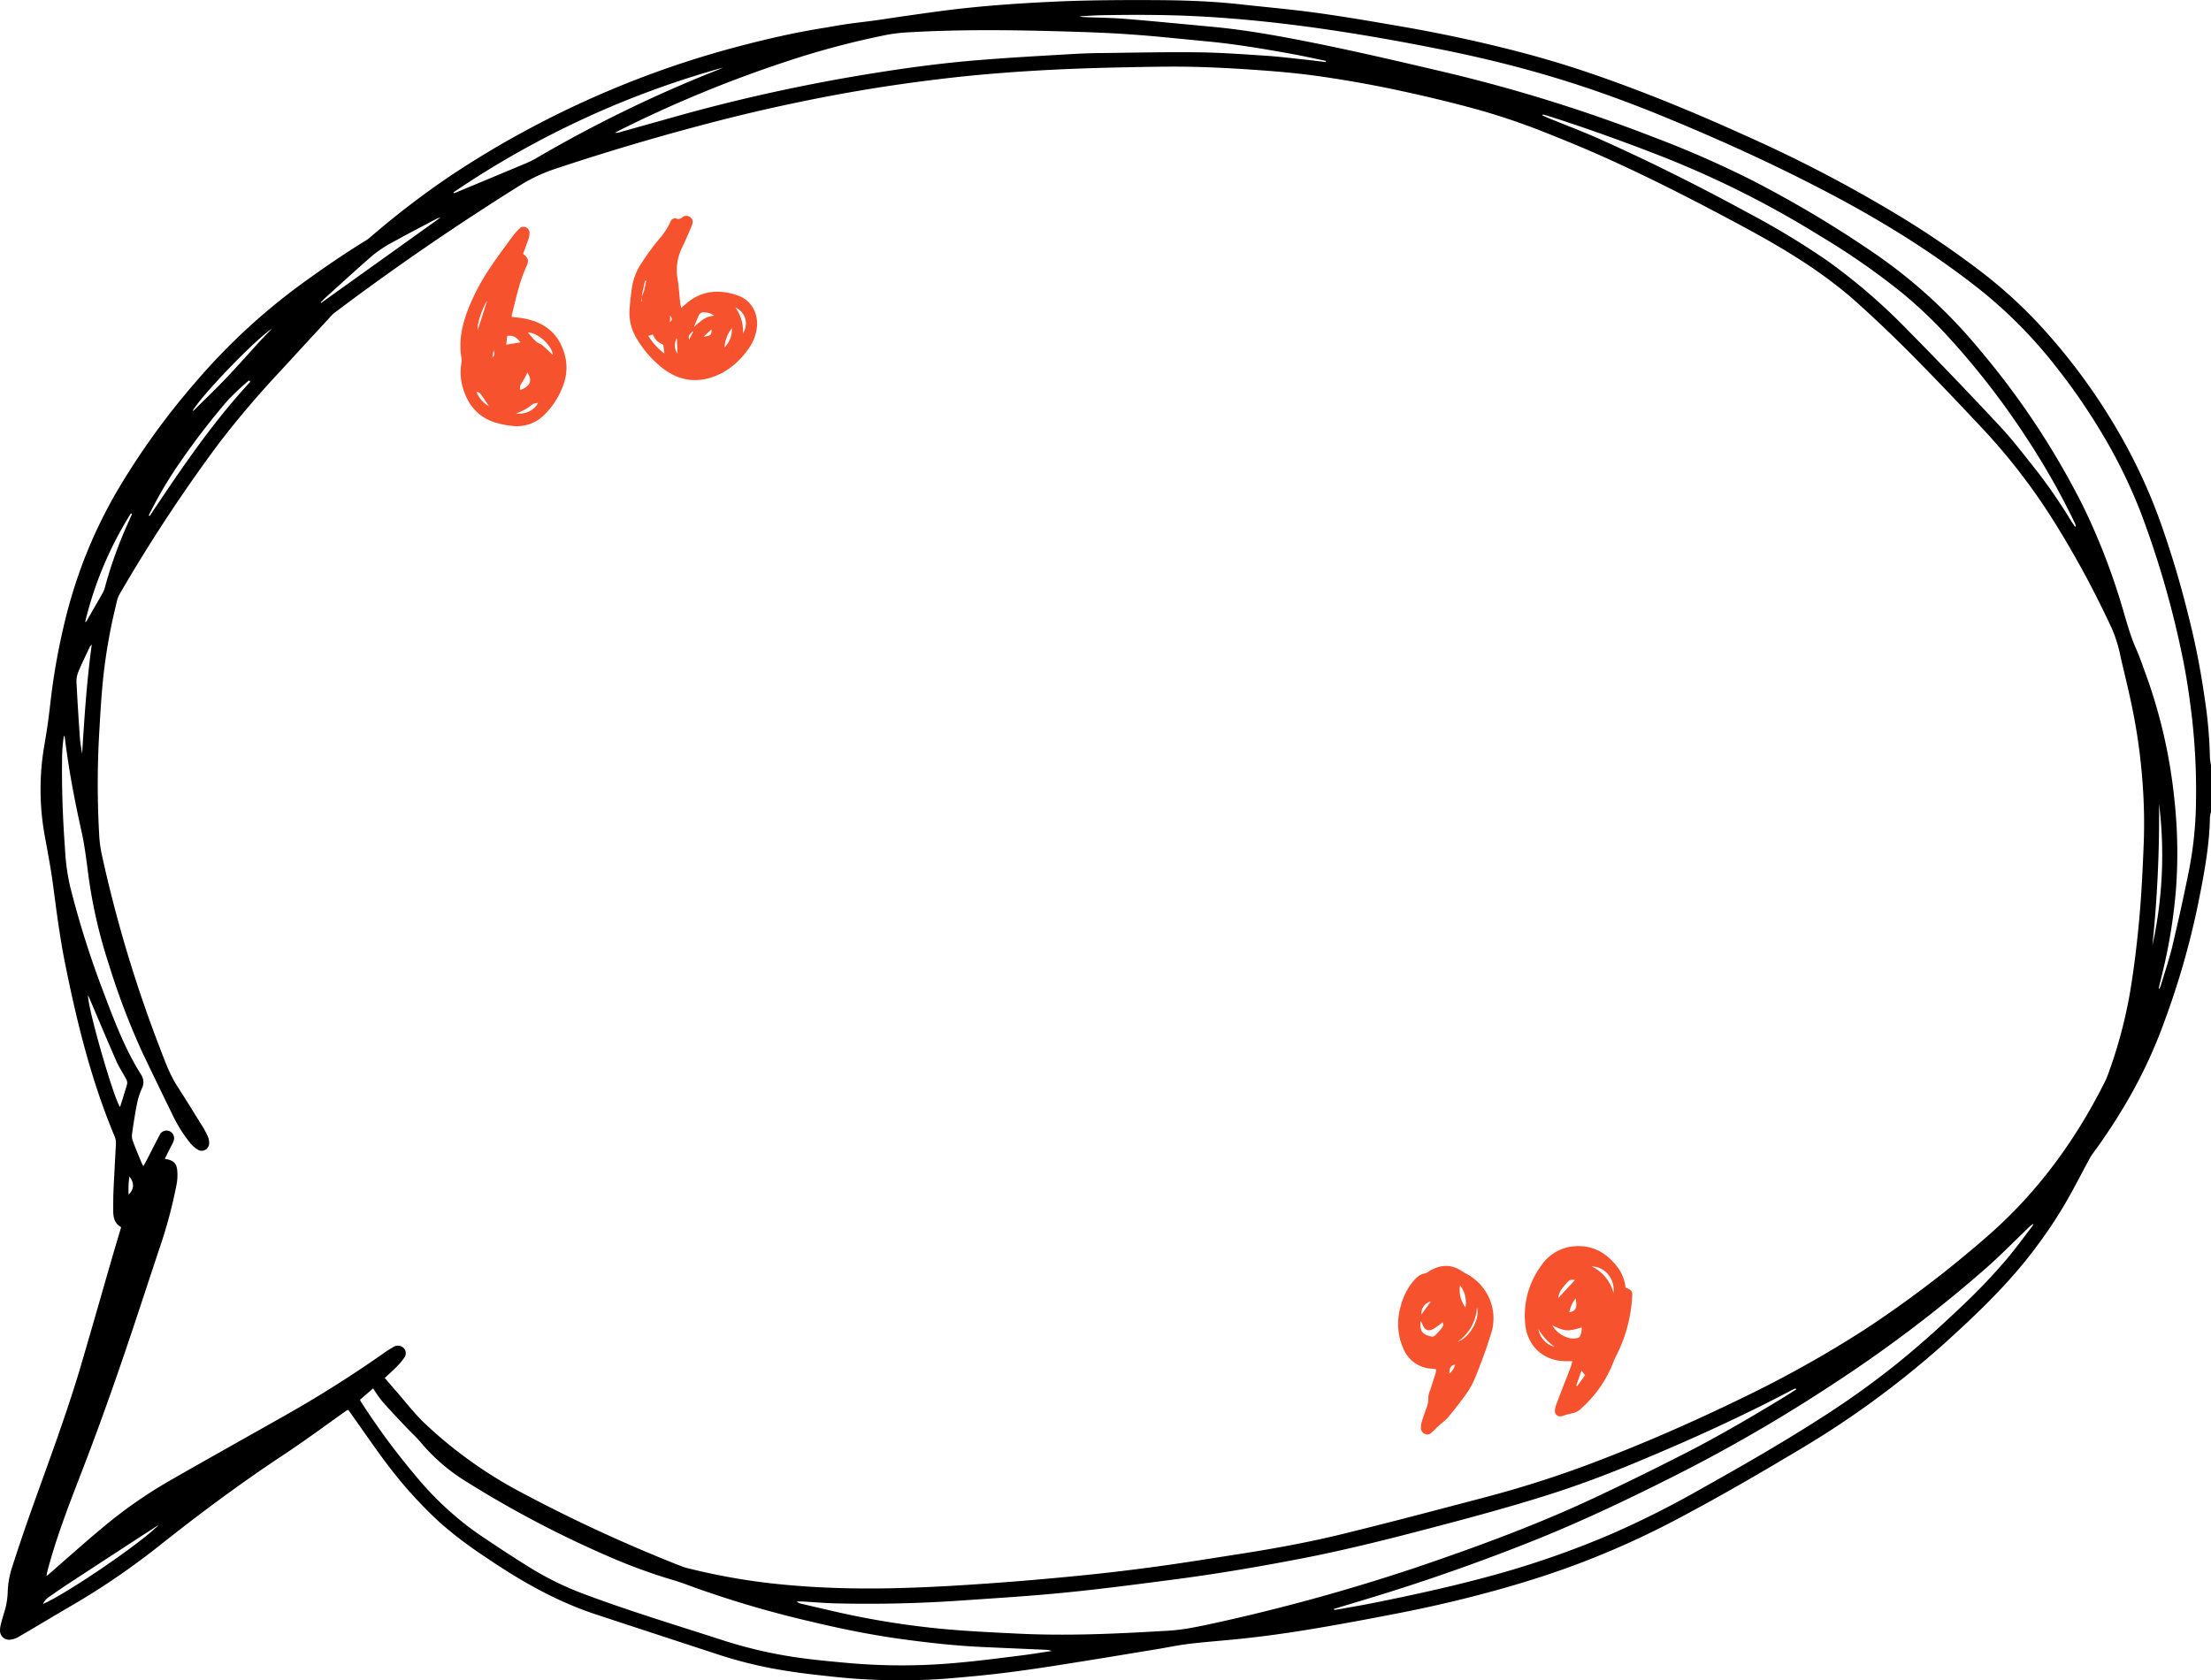 <?xml version="1.0" encoding="UTF-8"?> <svg xmlns="http://www.w3.org/2000/svg" viewBox="0 0 703.06 534.46"> <defs> <style>.cls-1{fill:#f6522e;}</style> </defs> <g id="OBJECTS"> <path d="M701.06,222.16a243.22,243.22,0,0,0-5.26-26.65,310.34,310.34,0,0,0-9.07-30.13A175.38,175.38,0,0,0,673,136.29a192.31,192.31,0,0,0-23.55-32A149,149,0,0,0,630.73,87,292.67,292.67,0,0,0,605.3,69.49a437.24,437.24,0,0,0-49.17-25.87c-16-7.27-32.13-14-48.8-19.77-8.64-3-17.39-5.61-26.26-7.87q-17.76-4.52-35.87-7.63c-8.69-1.5-17.38-3-26.13-4.21C410.87,3,402.6,2.28,394.35,1.37,386.75.53,379.12.19,371.47.07,364.91,0,358.35,0,351.79.07c-5.54.07-11.08.2-16.61.46C325,1,314.88,1.68,304.78,2.82c-4.89.56-9.77,1.26-14.64,1.94-3.93.54-7.84,1.17-11.76,1.72-3,.42-6.08.74-9.11,1.18-2.44.35-4.85.82-7.28,1.21-9,1.43-17.9,3.46-26.7,5.77A304.17,304.17,0,0,0,203.1,25,307.47,307.47,0,0,0,168.9,40.6c-4.43,2.37-8.83,4.82-13.13,7.4-4.85,2.93-9.66,5.93-14.31,9.12a272.54,272.54,0,0,0-23.9,18.48,9.21,9.21,0,0,1-1.14.83c-6.8,4.16-13.33,8.66-19.76,13.3A198.29,198.29,0,0,0,62.3,121.4a234.88,234.88,0,0,0-25.06,34.76,154.3,154.3,0,0,0-10,20.52,159,159,0,0,0-7.13,23.11c-1.47,6.37-2.66,12.78-3.53,19.24-.49,3.68-.86,7.37-1.37,11-.43,3.12-1,6.22-1.48,9.33a82.5,82.5,0,0,0,.66,27.33c.86,4.76,1.77,9.51,2.41,14.29,1.12,8.47,2.19,16.94,3.87,25.33,3.78,18.78,8.32,37.37,15.82,55.22a5.1,5.1,0,0,1,.37,2.12c-.22,4.77-.52,9.53-.74,14.3-.11,2.41-.13,4.83-.11,7.24,0,2,.39,3.93,2.51,5.12-.79,2.66-1.57,5.25-2.33,7.84-3.68,12.67-7.27,25.37-11,38C21,450,16,463.53,11.13,477.09c-2.51,7-4.92,14-7.16,21a28.61,28.61,0,0,0-1.52,8.26,23.78,23.78,0,0,1-1.19,6.73c-.35,1.19-.72,2.38-1,3.58a7.51,7.51,0,0,0-.25,2,2.86,2.86,0,0,0,3.27,2.84,6.88,6.88,0,0,0,2.81-1c5.47-3.17,10.86-6.46,16.33-9.63A236.78,236.78,0,0,0,51.05,491.3c12.66-10.05,25.66-19.69,39.23-28.67,6.77-4.48,13.27-9.31,19.9-14a3.27,3.27,0,0,1,.6-.21c.55.8,1.1,1.59,1.66,2.38,3.57,5,7,10.07,10.74,15a137.06,137.06,0,0,0,16.64,18.39,125.58,125.58,0,0,0,14,10.67c11.11,7.6,22.72,14.35,35.8,18.65q18.87,6.21,37.77,12.39a139.25,139.25,0,0,0,18.58,4.82q6.9,1.24,13.9,2c5.43.62,10.88,1.21,16.35,1.44a198.77,198.77,0,0,0,24.89-.28c6.29-.54,12.59-1.1,18.84-1.89,7.21-.91,14.39-2,21.57-3.17,8.72-1.37,17.42-2.83,26.13-4.26,3.43-.56,6.84-1.29,10.3-1.71,4.71-.58,9.45-.93,14.18-1.39,9-.87,17.9-2.13,26.78-3.64s17.6-3.14,26.37-4.86q15.79-3.09,31.28-7.4c9.11-2.54,18.09-5.42,26.88-8.8a274.85,274.85,0,0,0,28.25-12.75c13.34-7,26.33-14.48,39.19-22.18A295,295,0,0,0,617,428.43c11.2-10.07,22.11-20.38,30.91-32.42,3-4,5.77-8.17,8.31-12.43,2.92-4.9,5.47-10,8.19-15a12.44,12.44,0,0,1,1-1.61A184,184,0,0,0,677.12,349a154.47,154.47,0,0,0,11-23.78,257.61,257.61,0,0,0,10.76-37.36c1.88-9.28,3.68-18.55,3.85-28a8.37,8.37,0,0,1,.33-1.61V243.42a19.89,19.89,0,0,1-.35-2.64A141.53,141.53,0,0,0,701.06,222.16ZM251,19.25a265.47,265.47,0,0,1,30.87-8.15,55,55,0,0,1,7.7-.86c15.45-.87,30.92-.73,46.39-.31,7.76.22,15.53.44,23.27,1,8.1.54,16.17,1.45,24.25,2.2,8.81.81,17.51,2.27,26.2,3.82,4,.71,8,1.6,11.94,2.41l-.08.37c-2.26-.26-4.51-.56-6.77-.79-4.07-.43-8.12-.95-12.2-1.21-7.15-.47-14.3-1-21.45-1.09-10.17-.12-20.35.1-30.52.23-3.67,0-7.34.18-11,.39-8.76.52-17.53,1-26.29,1.69-11.58.86-23.08,2.34-34.53,4.17A564,564,0,0,0,218.66,36c-7.16,2-14.27,4-21.41,6a4.74,4.74,0,0,1-1.74.24c.57-.3,1.13-.61,1.71-.9A393.81,393.81,0,0,1,251,19.25Zm-21.14,2.27c-.44.2-.87.41-1.31.59A418.86,418.86,0,0,0,170.2,50.5a29.09,29.09,0,0,1-3.52,1.67q-10.2,4.28-20.41,8.52l-1.89.78-.14-.32A291.16,291.16,0,0,1,229.82,21.52ZM103.13,95c5.2-4.67,10.31-9.43,15.64-14a42.84,42.84,0,0,1,7-4.46c4.23-2.35,8.55-4.57,12.84-6.84a5.37,5.37,0,0,1,1.43-.49L102.13,96.34l-.17-.12C102.35,95.83,102.72,95.42,103.13,95ZM86.5,104.48c-1.27,1.34-2.56,2.66-3.81,4-3.64,4-7.18,8-10.9,11.91-3.31,3.48-6.8,6.8-10.22,10.19-.06.06-.19.06-.29.09C63.75,126.15,80.42,108.67,86.5,104.48ZM48,162.52A130.69,130.69,0,0,1,57.27,147a234.63,234.63,0,0,1,15.16-19.68A83.77,83.77,0,0,1,79.15,121l.46.41c-12.24,13.2-22.14,27.91-32,42.69l-.33-.15C47.53,163.46,47.72,163,48,162.52Zm-6.34.75.31.23c-.88,2-1.79,4-2.64,6a135.46,135.46,0,0,0-6,17.42,7.77,7.77,0,0,1-.7,1.72c-1.66,2.92-3.36,5.83-5,8.74a1.12,1.12,0,0,1-.56.47A115.91,115.91,0,0,1,41.62,163.27ZM24.94,213.6c1.09-2.61,2.35-5.16,3.55-7.72a2.05,2.05,0,0,1,.68-.81c-1.58,11.53-2.34,23.1-3.06,34.71-.25-1.76-.59-3.52-.72-5.29-.41-5.87-.78-11.75-1.07-17.63A7.82,7.82,0,0,1,24.94,213.6ZM38.18,352.07C36.37,350,27.8,320.49,28,316.54c.33.75.56,1.25.77,1.75,2.74,6.4,5.42,12.83,8.23,19.2.87,2,2.1,3.78,3.1,5.69a2.33,2.33,0,0,1,.33,1.55C39.74,347.22,38.93,349.67,38.18,352.07ZM13.68,510.13a5.14,5.14,0,0,1,1.94-2.24c2.08-1.44,4.15-2.9,6.26-4.28q13.46-8.81,26.92-17.55c.52-.34,1.06-.66,1.59-1C44.85,490.86,20.56,507.27,13.68,510.13Zm310.89,16.41c-6.37.79-12.75,1.64-19.15,2.22a192.51,192.51,0,0,1-34.79.24c-5.2-.46-10.41-.93-15.59-1.62a144.28,144.28,0,0,1-25.71-5.86c-14.76-4.78-29.64-9.26-44.14-14.73a96.89,96.89,0,0,1-16.72-8.24c-5.71-3.54-11.31-7.24-16.84-11a100.85,100.85,0,0,1-19.25-17.91,225.25,225.25,0,0,1-17.61-23.83c-.09-.14-.14-.31-.29-.63l4.18-3.61a44.49,44.49,0,0,0,2.92,4.18c2.48,2.82,5.08,5.54,7.66,8.28,1.55,1.64,3.27,3.16,4.69,4.89a59.45,59.45,0,0,0,14.58,12.46,339.52,339.52,0,0,0,46.72,24.39,178.26,178.26,0,0,0,19,6.83c2.45.74,4.85,1.65,7.26,2.53A332.63,332.63,0,0,0,258,515.78c9.49,2.27,19.07,4.22,28.77,5.54,8.57,1.18,17.18,2.13,25.84,2.52,6.67.31,13.34.58,20,.88a4.31,4.31,0,0,1,1.76.39C331.08,525.59,327.84,526.14,324.57,526.54Zm66.15-11.31c-4.43,1-8.89,2-13.38,2.77a66,66,0,0,1-7.71.75c-15.45.92-30.9,1.59-46.38.81-7.87-.39-15.75-.75-23.59-1.49a265,265,0,0,1-33.75-5.42c-3.74-.85-7.47-1.73-11.2-2.6a2.7,2.7,0,0,1-1.36-.7c.58,0,1.17,0,1.75,0,3.61.2,7.21.53,10.82.61q19.86.46,39.7-.91c11-.76,22.1-1.43,33.1-2.53,11.72-1.16,23.41-2.7,35.08-4.23,13.05-1.7,26-3.91,38.91-6.38,12.55-2.4,24.94-5.4,37.28-8.62,13.84-3.61,27.67-7.25,41.29-11.53,9.87-3.09,19.53-6.7,29-10.66,16.71-6.94,33.17-14.37,49.1-22.78.5-.27,1-.49,1.55-.74l.25.31c-1.58,1-3.15,2.05-4.75,3-9.19,5.57-18.44,11-28,16q-15.48,8-31.27,15.41c-18.12,8.53-37,15.47-56,21.95A622.2,622.2,0,0,1,390.72,515.23Zm255.34-125c-2.63,3.42-5.17,6.91-7.95,10.22a187.81,187.81,0,0,1-14.53,15.22c-6.7,6.38-13.58,12.58-20.85,18.41-6.9,5.53-14.11,10.69-21.56,15.54-13.24,8.61-27,16.49-40.82,24.23a301.18,301.18,0,0,1-27.46,13.82,288.89,288.89,0,0,1-35.54,12.63c-13.53,3.83-27.28,6.85-41.1,9.61-3.76.75-7.55,1.38-11.33,2.06a5.27,5.27,0,0,1-.7,0l-.1-.24,8-2.41q29.14-8.69,57.22-20c14.57-5.9,28.71-12.65,42.69-19.69a505.8,505.8,0,0,0,51.48-29.84A429.85,429.85,0,0,0,631.91,403c4.5-4,8.67-8.27,13-12.43a6.58,6.58,0,0,1,1.72-1.34A6.54,6.54,0,0,1,646.06,390.25Zm35.61-122c-.32,8-.7,16.05-1.42,24.05-.71,7.77-1.64,15.54-2.92,23.24a149.83,149.83,0,0,1-7.16,26.58,24,24,0,0,1-1.12,2.49c-9.36,18.52-21.53,35.19-37.72,49.14a356.34,356.34,0,0,1-38.19,29,362.41,362.41,0,0,1-38.82,21.74c-15.79,7.7-31.89,14.77-48.39,21a343.68,343.68,0,0,1-34.31,10.9c-14.81,3.9-29.61,7.82-44.5,11.47-10.64,2.61-21.44,4.6-32.3,6.3-9.37,1.46-18.74,3-28.14,4.25q-12.14,1.65-24.35,2.84c-10.17,1-20.36,1.87-30.56,2.56-13.93.95-27.88,1.64-41.85,1.37-8.91-.18-17.79-.74-26.64-1.8a204.93,204.93,0,0,1-24.74-4.63,16.08,16.08,0,0,1-2-.64,485,485,0,0,1-51.71-23.92,139.2,139.2,0,0,1-29.65-21.35c-3.33-3.14-6.09-6.8-9.1-10.23-1.22-1.39-2.41-2.79-3.73-4.33,1.34-1.25,2.74-2.49,4-3.8a18.68,18.68,0,0,0,2.21-2.66,2.34,2.34,0,0,0-.39-3.22,2.61,2.61,0,0,0-3.17-.1,30.68,30.68,0,0,0-2.83,1.79,379.23,379.23,0,0,1-33.09,20.79c-11.82,6.71-23.71,13.31-35.49,20.09a147.6,147.6,0,0,0-20.91,14.66c-5.79,4.82-11.38,9.85-17.07,14.79-.16.15-.35.28-.83.65.13-.69.18-1.09.28-1.47,3.3-12.63,8.31-24.73,12.94-36.95,5.4-14.23,10.39-28.59,15.17-43,2.74-8.26,5.45-16.52,8.2-24.77a147.48,147.48,0,0,0,4.83-18.64,15.74,15.74,0,0,0,.19-3.69c-.13-2.7-1.13-3.72-4-4.16.75-1.49,1.5-3,2.23-4.43a7.24,7.24,0,0,0,.63-1.39,2.44,2.44,0,0,0-1.41-3,2.38,2.38,0,0,0-3.1,1.3c-1.45,2.72-2.82,5.47-4.23,8.2-.24.48-.53.95-.94,1.65-.29-.57-.48-.89-.62-1.24-.91-2.2-1.84-4.39-2.66-6.62a4.88,4.88,0,0,1-.32-2.29c.5-3.44,1-6.89,1.72-10.3a24.48,24.48,0,0,1,1.45-4.33A4.31,4.31,0,0,0,45,342c-5.35-8.41-8.74-17.6-12.21-26.76a292.92,292.92,0,0,1-10.56-33.58A68.83,68.83,0,0,1,20.67,270c-.7-9.53-1.06-19.07-.93-28.62a48.19,48.19,0,0,1,.59-7.43,2.23,2.23,0,0,1,.28.61c1.2,10,3.09,19.88,5.28,29.72,1.08,4.85,1.64,9.75,2.29,14.65a158.46,158.46,0,0,0,6.48,27.93A227.54,227.54,0,0,0,45.5,335.23q4.53,9.45,9.13,18.87a46.71,46.71,0,0,0,5.75,9.32,10,10,0,0,0,2.3,2.1,2.39,2.39,0,0,0,3.82-1.71,5.38,5.38,0,0,0-.51-2.6,35.13,35.13,0,0,0-2.18-3.87c-2.41-3.89-4.8-7.79-7.29-11.63-2.61-4-4.16-8.46-5.85-12.84a419,419,0,0,1-18.44-61.73,41,41,0,0,1-.73-6.35,284.55,284.55,0,0,1,.17-33.68c.21-3.87.45-7.74.78-11.6a172.13,172.13,0,0,1,2.79-19.69c.6-3,1.3-5.94,2-8.89a8.86,8.86,0,0,1,.92-2.18,503.25,503.25,0,0,1,31.36-47.63A300.19,300.19,0,0,1,89.18,118q8.1-8.84,16.24-17.64a7.69,7.69,0,0,1,1-.92q28.68-21.6,59.32-40.72a52.16,52.16,0,0,1,11.12-5.12Q203.16,44.86,230.06,38q19.5-4.94,39.36-8.49c11.58-2.07,23.23-3.7,34.95-5,17.24-1.84,34.55-2.72,51.88-3.07,7.71-.15,15.42-.35,23.11-.18s15.52.64,23.25,1.22c6.18.46,12.35,1.09,18.46,2,7.3,1.08,14.58,2.36,21.79,3.87,8.15,1.72,16.26,3.62,24.29,5.76A213.82,213.82,0,0,1,491,42c6.63,2.63,13.25,5.34,19.74,8.27,15.72,7.08,31,15,46.06,23.17,12.24,6.68,24,14,34.21,23.26q8.63,7.8,16.77,16c7.51,7.59,14.86,15.32,22.16,23.1a193.21,193.21,0,0,1,22.35,28.72,306.47,306.47,0,0,1,19.4,35.73,44.44,44.44,0,0,1,2.67,8.9c1.44,6.19,3,12.37,4.17,18.61a183.27,183.27,0,0,1,2.69,20.21A172.48,172.48,0,0,1,681.67,268.25ZM41.15,374.19c1.43,1.86,1.72,3.73-.23,5.77A26.76,26.76,0,0,1,41.15,374.19ZM490.47,36.71l.1-.31c.65.18,1.3.34,1.93.54,12.12,3.86,24.06,8.18,35.88,12.79A311.37,311.37,0,0,1,578.7,75,227.93,227.93,0,0,1,605,93.29,146.65,146.65,0,0,1,618.1,105.6a247.83,247.83,0,0,1,25.86,33,232.29,232.29,0,0,1,15.67,27.48,10.34,10.34,0,0,1,.44,1.09c0,.08-.08.19-.2.45-.46-.69-.88-1.29-1.27-1.91A171.92,171.92,0,0,0,647.85,150c-3.85-4.81-7.55-9.76-11.77-14.28q-14.62-15.7-29.74-31a187.53,187.53,0,0,0-25.58-22,255.45,255.45,0,0,0-25-15.08c-15.43-8.41-31.17-16.31-47.3-23.5-5.26-2.34-10.68-4.38-16-6.55ZM686.54,255.62a133.62,133.62,0,0,1-2.12,45.12A398,398,0,0,0,686.54,255.62Zm11.75-.6A119.92,119.92,0,0,1,696,277.13c-1.62,8.05-3.4,16.07-5.29,24.07-1,4.05-2.34,8-3.54,12-.13.42-.33.83-.49,1.24l-.25-.12c.6-2.51,1.23-5,1.81-7.53a170.31,170.31,0,0,0,3.66-23.64,157.38,157.38,0,0,0-.54-29.44,165.89,165.89,0,0,0-9.08-39.41c-1-2.71-1.92-5.44-3.09-8.08-2.19-4.95-3.4-10.17-5-15.27a209.76,209.76,0,0,0-11.74-29.84,252.15,252.15,0,0,0-32.66-49.53,162.59,162.59,0,0,0-32.7-30.29A357.48,357.48,0,0,0,556.7,57.13a324.42,324.42,0,0,0-31-13.56,502.67,502.67,0,0,0-66-20.56c-16-3.76-32.07-7.53-48.27-10.61-8.66-1.65-17.37-3.09-26.18-3.9C376.1,7.65,367,6.75,357.78,6c-4.31-.35-8.65-.38-13-.56a4.14,4.14,0,0,1-1.45-.25c2.2-.12,4.4-.29,6.6-.34,11-.21,22-.19,33,.44,10.69.62,21.33,1.69,31.94,3.09,14.54,1.93,28.95,4.46,43.3,7.33,12.65,2.53,25.16,5.59,37.44,9.35,11.2,3.42,22.18,7.43,33,11.86,16.91,6.93,33.53,14.43,49.69,22.79C596,68.83,612.8,79,628.28,91.09a146.44,146.44,0,0,1,24.46,24.23,199.06,199.06,0,0,1,16.4,23.78A165.08,165.08,0,0,1,680.72,163a297.79,297.79,0,0,1,13,44.63c1.49,6.94,2.51,13.94,3.33,21A206.26,206.26,0,0,1,698.29,255Z"></path> <path class="cls-1" d="M166.68,101.3c-1.3-.25-2.63-.35-3.94-.52a2.55,2.55,0,0,1,0-.6c1.36-5.2,2.38-10.5,4.65-15.43.86-1.89.65-2.7-1.07-4,.6-1.63,1.21-3.19,1.74-4.78a5.34,5.34,0,0,0,.32-2A1.93,1.93,0,0,0,167,72.22a1.6,1.6,0,0,0-1.82.51,20.19,20.19,0,0,0-1.94,2.1c-2.57,3.54-5.2,7-7.63,10.68A66.77,66.77,0,0,0,149,98c-2.08,5.25-3.27,10.61-2.2,16.29a3.87,3.87,0,0,1-.09,1.16,17.74,17.74,0,0,0,.2,6.85c1.34,5.51,4.3,9.76,9.76,11.82a26.6,26.6,0,0,0,5.88,1.29,12.24,12.24,0,0,0,10.62-3.56,25.14,25.14,0,0,0,5.92-9.3,15.82,15.82,0,0,0-.17-11.68C176.78,105.29,172.4,102.4,166.68,101.3Zm-11.76-5.67q-1.48,4.64-3,9.27C151.56,103.36,153.33,97.93,154.92,95.63Zm-3.44,29c1.09.13,1.09.14,4,4.59A9.41,9.41,0,0,1,151.48,124.61Zm16.21-6.15c1.62,2.38,1.06,4.41-2.22,5.53a2.45,2.45,0,0,1,.5-2.31A21,21,0,0,0,167.69,118.46Zm-11.15-4.66.41-2.47C157.37,112.74,157.37,112.74,156.54,113.8Zm4.42-4.2c.11-.92.22-1.83.34-2.81,1.95-.14,2.76.28,4.21,2.07Zm3.09,21.87a15.47,15.47,0,0,0,5.22-2.87c.38-.33,1.07-.31,1.81-.49C170.06,130.44,166.8,132,164.05,131.47Zm8.27-21.77c-.54-.45-1.34-.62-1.85-1.1-.93-.87-1.73-1.87-2.62-2.87,3.16,0,7.73,4.15,7.93,7.13C174.62,111.79,173.51,110.7,172.32,109.7Z"></path> <path class="cls-1" d="M234.77,94.05c-6-2.15-11.71-1.75-16.73,2.65-.41.36-.83.71-1.45,1.23-.13-.76-.26-1.29-.32-1.82-.27-2.46-.42-4.93-.81-7.37a16,16,0,0,1,1.35-9.82c1.13-2.32,2.13-4.7,3.13-7.08.54-1.27.37-2.15-.42-2.74a2,2,0,0,0-2.64.1,1.74,1.74,0,0,1-1.69.35,1.51,1.51,0,0,0-2,1,22.53,22.53,0,0,1-3.77,5.69,84.89,84.89,0,0,0-5.45,7.47A18.8,18.8,0,0,0,201,91.19c-.39,2.43-.65,4.89-.82,7.35a15.73,15.73,0,0,0,2.48,9.46,33.55,33.55,0,0,0,7.72,8.85c6.11,4.86,12.64,5.29,19.65,1.55a24.91,24.91,0,0,0,7.84-7.28,14.6,14.6,0,0,0,2.54-5.46C241.64,100.65,239.4,95.71,234.77,94.05Zm-30.64,1.77h-.2l.08-1.56h0l1.11-5,.4.1C205,91,205,92.76,204,94.26h0Zm2,11,1.44-.43a10.17,10.17,0,0,0,1.29,2,10.91,10.91,0,0,0,2.06,1.28l.34,2.78A21.29,21.29,0,0,1,206.14,106.84Zm6.94-4.42v-2C213.65,101.09,213.93,101.71,213.08,102.42Zm2.15,5.1c.08,1.68.15,3.37.23,5A4.52,4.52,0,0,1,215.23,107.52Zm3.93.52c-.58-1.46.61-1.84.93-2.61l.3.14Zm4.63-1,2.48-2.28C226.33,106.47,226,106.82,223.79,107.06Zm-3.15-3c.51-1.21,1-2.45,1.54-3.65a1.76,1.76,0,0,1,2.09-1,5.73,5.73,0,0,1,2.86,1C224.26,100.92,224.24,100.93,220.64,104Zm9.76,6.46a11,11,0,0,1,2.33-6.11A8,8,0,0,1,230.4,110.47Zm5.84-4.47a12.51,12.51,0,0,0-2.41-8.23A5.57,5.57,0,0,1,236.24,106Z"></path> <path class="cls-1" d="M516.9,409.53a13,13,0,0,0-2.81-6.83c-3.9-5-9-7.22-15.24-6.08a14,14,0,0,0-8.94,6.16,26.57,26.57,0,0,0-4.9,18.47c.77,7.19,6,11.73,13.23,11.68H500c-.22.78-.33,1.33-.53,1.84-1.47,3.82-3,7.64-4.42,11.46a8,8,0,0,0-.6,2.26,1.72,1.72,0,0,0,2.28,1.9,24.35,24.35,0,0,1,3.73-1,6.09,6.09,0,0,0,2.64-1.7A38,38,0,0,0,513.12,433a19.59,19.59,0,0,1,1-2.15A47.62,47.62,0,0,0,519,412.56C519.13,410.61,518.89,410.3,516.9,409.53ZM499,417.38a10.8,10.8,0,0,1,2-4.42C501.59,415.9,501.15,417,499,417.38Zm-2.23-7.6a18.58,18.58,0,0,1,1.82-2.16,2,2,0,0,1,2.2-.47l-5.29,5.7A6.12,6.12,0,0,1,496.72,409.78Zm-7.55,13a18.74,18.74,0,0,0,5.17,5.62A7.21,7.21,0,0,1,489.17,422.8Zm9.93,2.83a8.83,8.83,0,0,1-5.57-4.1c4.11,2,4.9,2,9.35.69a5.42,5.42,0,0,1-.55,2.85,1.06,1.06,0,0,1-.77.51A7.54,7.54,0,0,1,499.1,425.63Zm2.4,15.24-.33-.17c.53-1.5,1.05-3,1.66-4.76l1.16,1.44Zm11.55-29.43a12.88,12.88,0,0,0-6.92-8.6C510.25,402.81,513.68,406.72,513.05,411.44Z"></path> <path class="cls-1" d="M466.73,405.36c-.54-.31-1.12-.55-1.62-.9-3.48-2.47-7-2.33-10.56-.21a4.38,4.38,0,0,1-1.3.74c-2,.26-3.14,1.65-4.26,3a20.1,20.1,0,0,0-3.61,7.54,19.45,19.45,0,0,0,.9,13.48,10.25,10.25,0,0,0,9,6.3c.43,0,.86.11,1.36.18a5.56,5.56,0,0,1-.08,1.07c-.58,1.87-1.2,3.73-1.79,5.6a6,6,0,0,0-.59,2.25,8.44,8.44,0,0,1-.72,3.74c-.42,1.27-.91,2.53-1.29,3.82a7.47,7.47,0,0,0-.34,2.14,2.07,2.07,0,0,0,1.38,2,1.82,1.82,0,0,0,2-.47c.5-.45,1-.94,1.45-1.4s1-.92,1.47-1.36a17.31,17.31,0,0,0,2.13-1.86c1.71-2.07,3.41-4.16,5-6.35a29.72,29.72,0,0,0,3.5-5.73c1.91-4.66,3.71-9.38,5.18-14.2A15.88,15.88,0,0,0,474,414,16.31,16.31,0,0,0,466.73,405.36ZM455,413.92l-3,4.14A3.89,3.89,0,0,1,455,413.92Zm3.67,8.22a25.47,25.47,0,0,1-2.47,2.72,1.35,1.35,0,0,1-1.08.22c-2.54-.57-3.44-1.42-3.45-3.76,0-.32,0-.63,0-.95l.22-.05c.15.32.33.64.46,1,.74,1.8,1.9,2.25,3.59,1.26.94-.56,1.79-1.29,2.76-2A1.4,1.4,0,0,1,458.63,422.14Zm5.63-13.27a8.67,8.67,0,0,1,1.68,6.94A9.22,9.22,0,0,1,464.26,408.87Zm-3.44,28c.08-2,.4-2.49,1.83-2.86A4.93,4.93,0,0,1,460.82,436.91Zm2.71-10.16a14.4,14.4,0,0,0,6.08-10.87C470.72,419.28,467.51,425.32,463.53,426.75Z"></path> </g> </svg> 